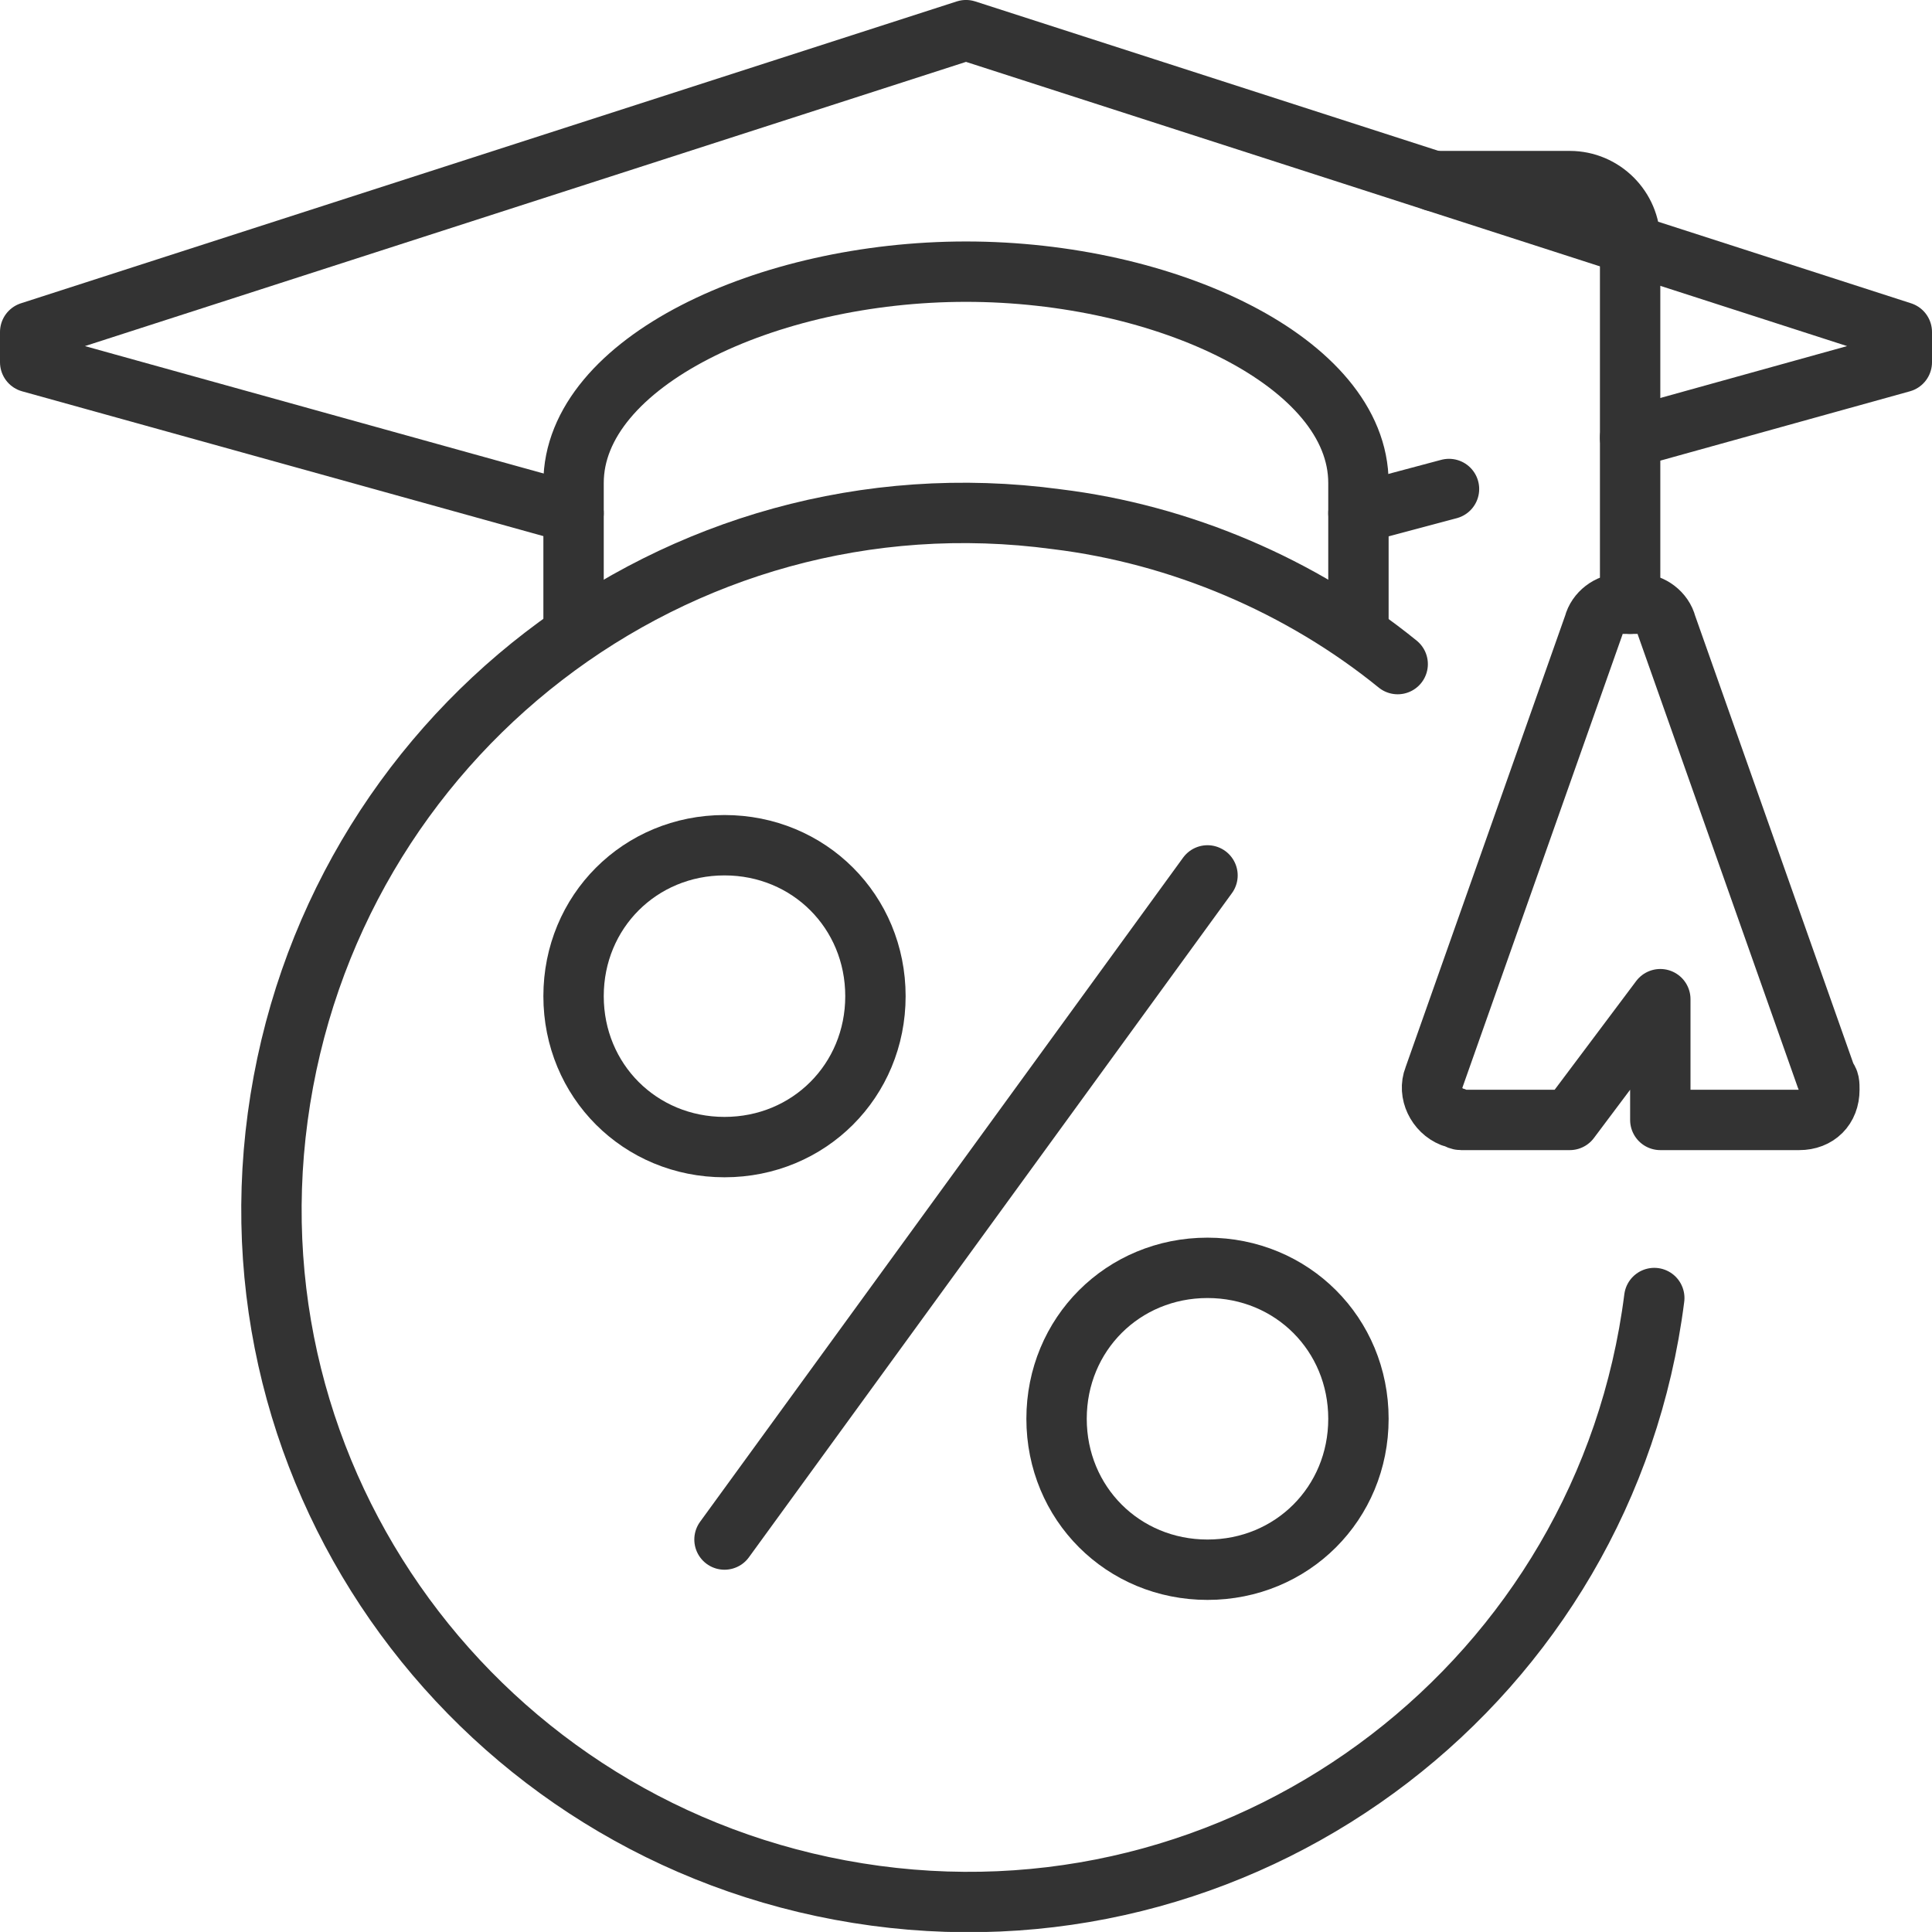 <?xml version="1.0" encoding="utf-8"?>
<!-- Generator: Adobe Illustrator 27.8.1, SVG Export Plug-In . SVG Version: 6.00 Build 0)  -->
<svg version="1.1" id="Ebene_1" xmlns="http://www.w3.org/2000/svg" xmlns:xlink="http://www.w3.org/1999/xlink" x="0px" y="0px"
	 viewBox="0 0 64 64" style="enable-background:new 0 0 64 64;" xml:space="preserve">
<style type="text/css">
	.st0{clip-path:url(#SVGID_00000012465744300457258000000015203683184097963917_);}
	.st1{fill:none;stroke:#333333;stroke-width:2;stroke-linecap:round;stroke-linejoin:round;}
</style>
<g id="Gruppe_131" transform="translate(0 0)">
	<g>
		<defs>
			<rect id="SVGID_1_" x="0" width="64" height="64"/>
		</defs>
		<clipPath id="SVGID_00000064316565317415191180000008267522954911621264_">
			<use xlink:href="#SVGID_1_"  style="overflow:visible;"/>
		</clipPath>
		
			<g id="Gruppe_130" transform="translate(0 -0.001)" style="clip-path:url(#SVGID_00000064316565317415191180000008267522954911621264_);">
			<path id="Pfad_170" class="st1" d="M54.8,43C53.2,55.6,41.6,64.5,29,62.8S7.5,49.6,9.2,37S22.4,15.5,35,17.2
				c4.1,0.5,8.1,2.2,11.3,4.8"/>
			<line id="Linie_24" class="st1" x1="48" y1="16.2" x2="45" y2="17"/>
			<path id="Pfad_171" class="st1" d="M19,17L1,12v-1L32,1l31,10v1l-9,2.5"/>
			<path id="Pfad_172" class="st1" d="M47.5,6H52c1.1,0,2,0.9,2,2c0,0,0,0,0,0v12"/>
			<path id="Pfad_173" class="st1" d="M60.5,35.7l-5.3-15c-0.1-0.4-0.5-0.7-0.9-0.7h-0.6c-0.4,0-0.8,0.3-0.9,0.7l-5.3,15
				c-0.2,0.5,0.1,1.1,0.6,1.3c0.1,0,0.2,0.1,0.3,0.1H52l3-4v4h4.6c0.6,0,1-0.4,1-1C60.6,35.9,60.6,35.8,60.5,35.7z"/>
			<path id="Pfad_174" class="st1" d="M45,21v-5c0-4-6.4-7-13-7s-13,3-13,7v5"/>
			<line id="Linie_25" class="st1" x1="40" y1="29" x2="24" y2="51"/>
			<path id="Pfad_175" class="st1" d="M29,33c0,2.8-2.2,5-5,5s-5-2.2-5-5s2.2-5,5-5S29,30.2,29,33z"/>
			<path id="Pfad_176" class="st1" d="M45,47c0,2.8-2.2,5-5,5s-5-2.2-5-5s2.2-5,5-5S45,44.2,45,47z"/>
		</g>
	</g>
</g>
</svg>

